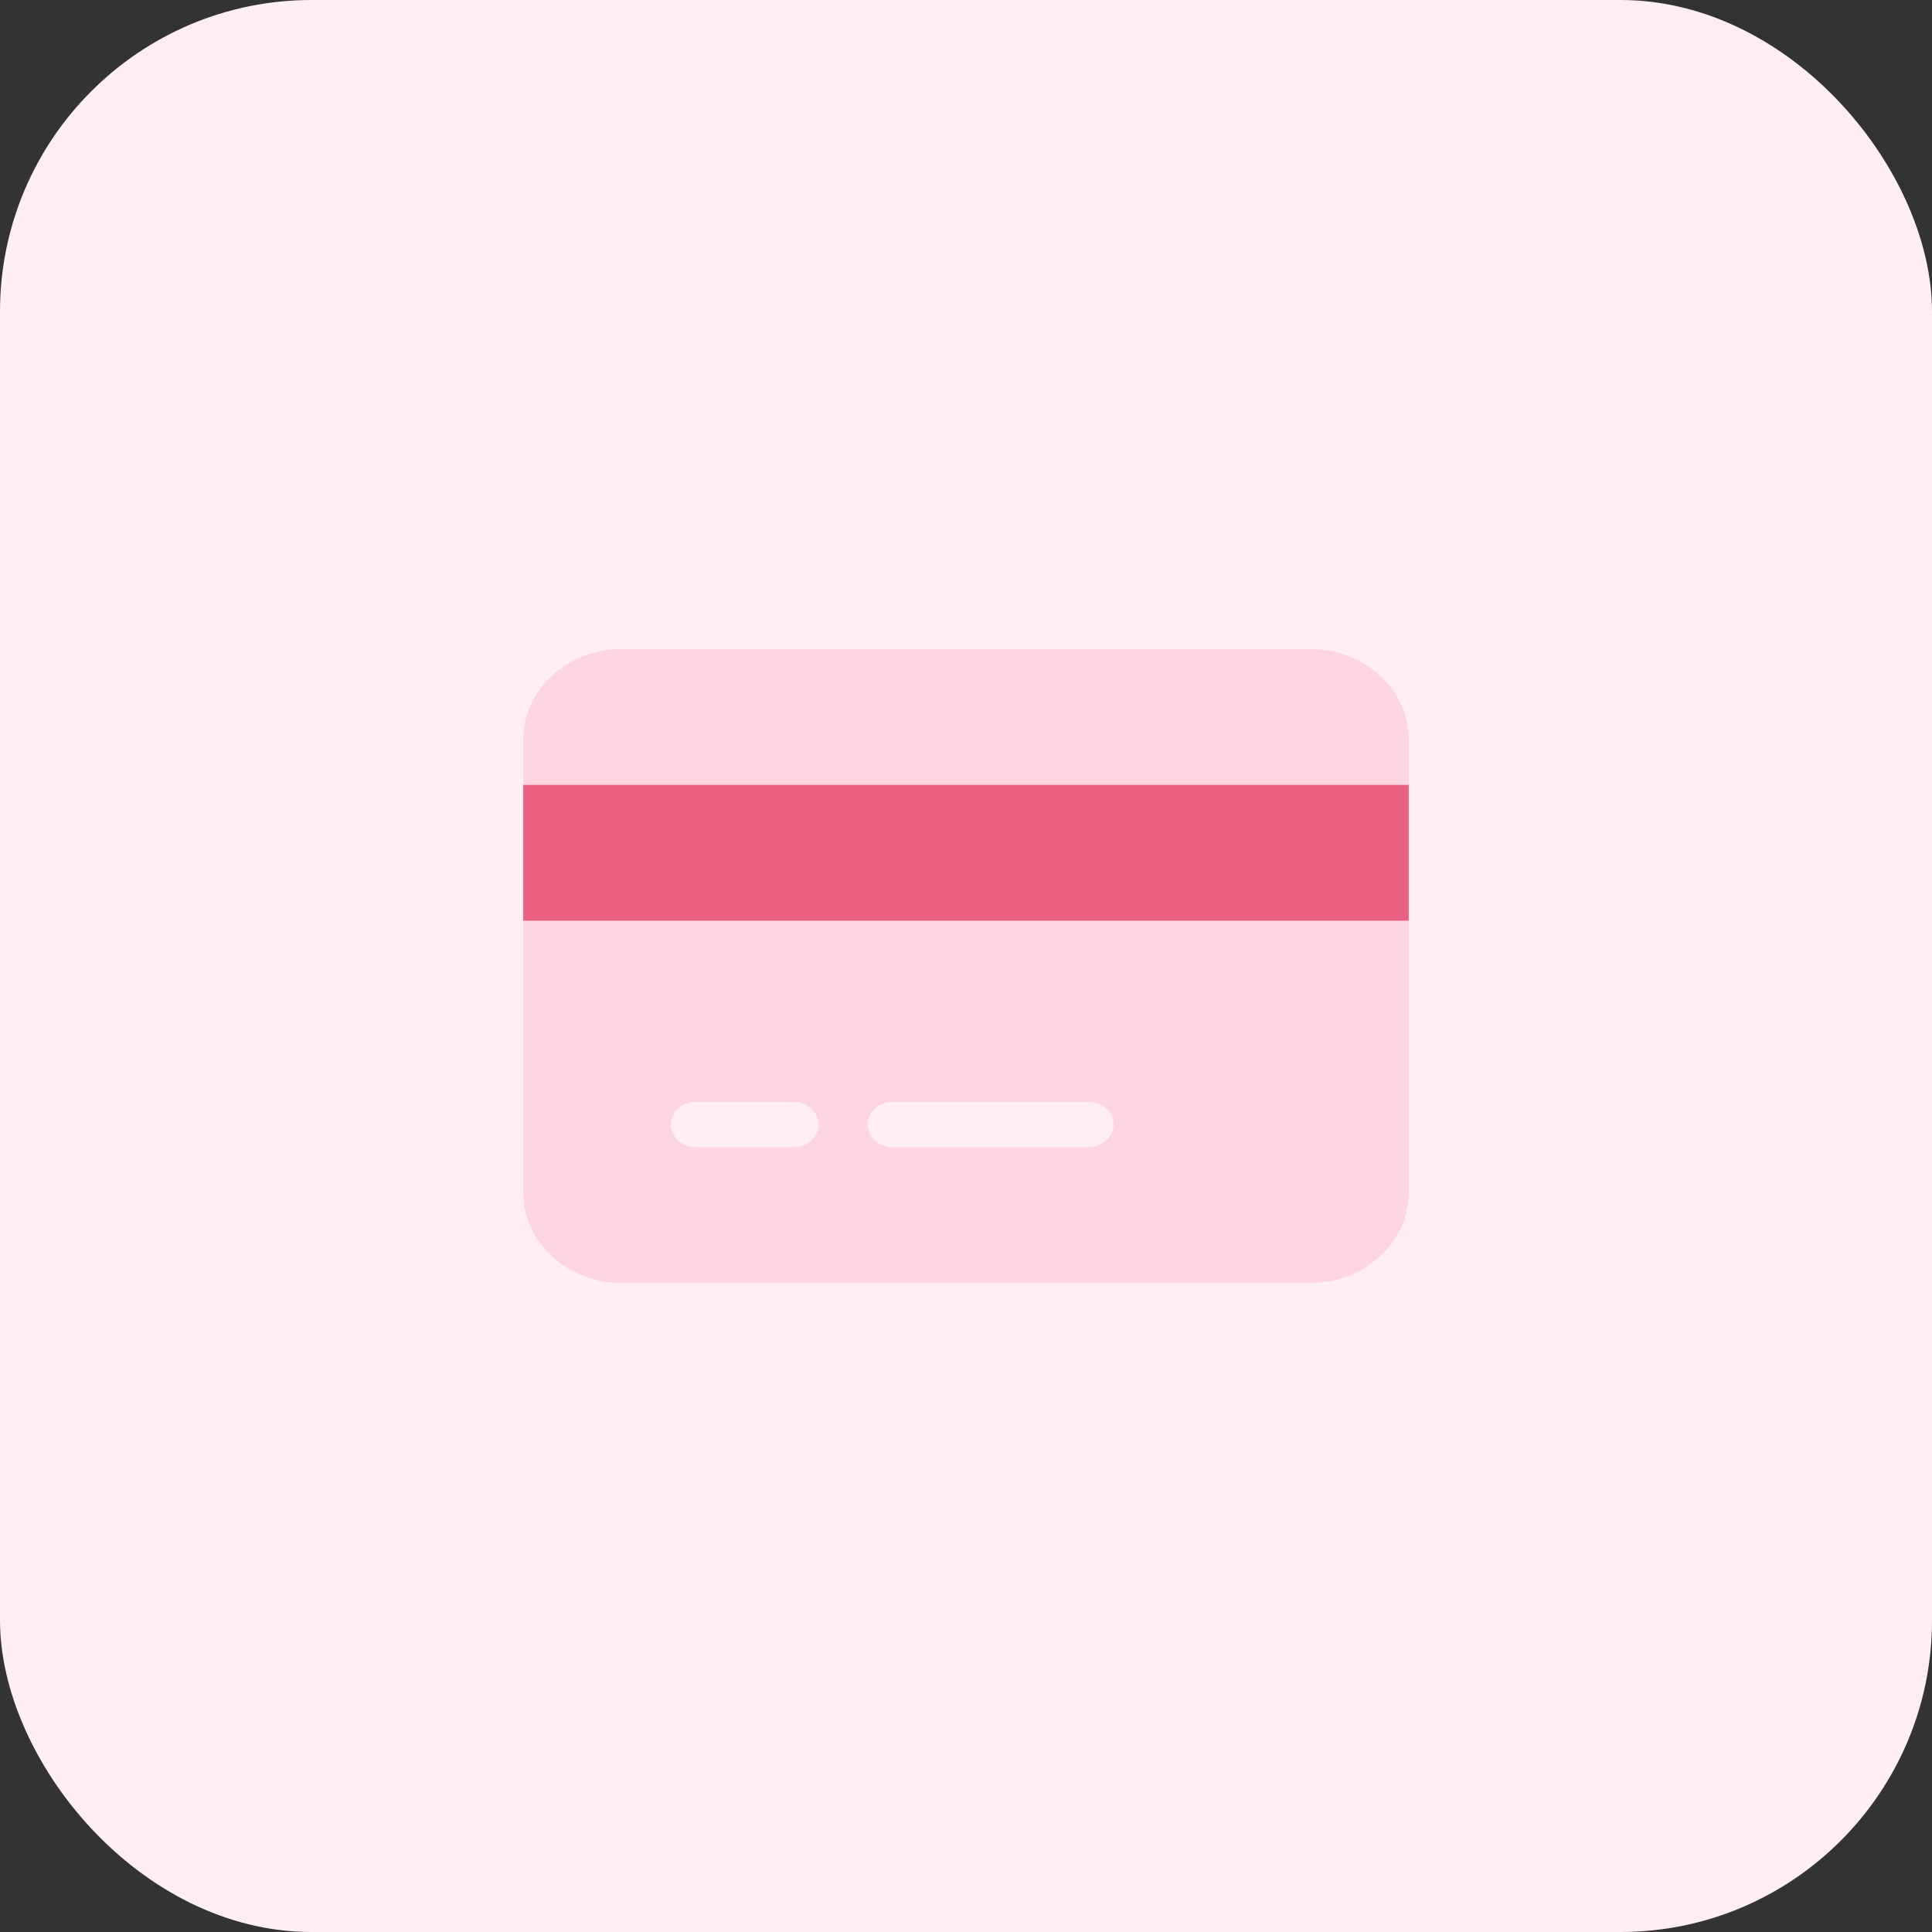 <svg width="48" height="48" viewBox="0 0 48 48" fill="none" xmlns="http://www.w3.org/2000/svg">
<rect x="0" y="0" width="48" height="48" fill="#333333" stroke="none"/>
<rect width="48" height="48" rx="7.742" fill="#FFEEF2"/>
<path opacity="0.4" d="M15.444 16.125C14.096 16.125 13 17.134 13 18.375V19.5H35V18.375C35 17.134 33.904 16.125 32.556 16.125H15.444ZM35 22.875H13V29.625C13 30.866 14.096 31.875 15.444 31.875H32.556C33.904 31.875 35 30.866 35 29.625V22.875ZM17.278 27.375H19.722C20.058 27.375 20.333 27.628 20.333 27.938C20.333 28.247 20.058 28.5 19.722 28.5H17.278C16.942 28.5 16.667 28.247 16.667 27.938C16.667 27.628 16.942 27.375 17.278 27.375ZM21.556 27.938C21.556 27.628 21.831 27.375 22.167 27.375H27.056C27.392 27.375 27.667 27.628 27.667 27.938C27.667 28.247 27.392 28.5 27.056 28.5H22.167C21.831 28.5 21.556 28.247 21.556 27.938Z" fill="#FFB0CC"/>
<path d="M35 22.875H13V19.5H35V22.875Z" fill="#EC6181"/>
</svg>
